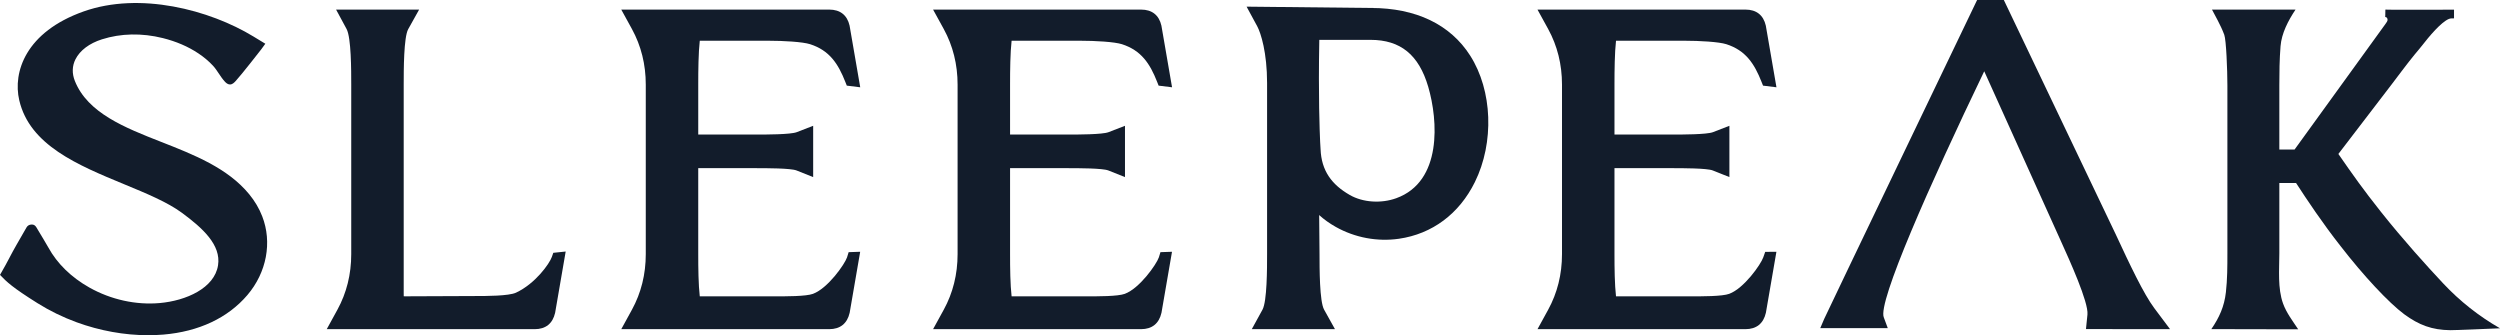 <svg viewBox="0 0 1485.235 199.151" height="199.151" width="1485.235" xmlns="http://www.w3.org/2000/svg" id="_レイヤー_1"><path fill="#121c2b" d="M148.036,115.379c-12.803-15.593-32.903-23.479-52.345-31.103-21.433-8.409-43.599-17.105-51.206-36.151-1.788-4.455-1.664-8.923.358-12.921,2.666-5.266,8.247-9.468,15.721-11.84,11.226-3.57,23.724-3.836,36.125-.745,7.955,1.979,15.072,5.039,21.155,9.098,3.324,2.214,6.255,4.69,8.714,7.349,1.276,1.382,2.304,2.925,3.39,4.556,1.064,1.6,2.168,3.252,3.536,4.764.804.885,1.806,1.796,3.134,1.8h.009c1.386,0,2.397-.976,3.395-2.062,3.523-3.823,14.67-18.152,15.173-18.797l2.437-3.344-7.064-4.294C124.404,5.775,83.066-5.006,49.735,6.782,15.23,18.988,7.539,42.85,11.442,59.572c6.22,26.696,34.726,38.479,62.3,49.878,13.209,5.458,25.689,10.615,34.355,16.997,12.264,9.037,23.349,19.067,21.438,31.177-2.123,13.553-18.93,21.024-34.646,22.419-14.131,1.26-28.982-2.018-41.785-9.215-10.736-6.033-19.155-14.25-24.356-23.754-.812-1.495-4.353-7.393-7.178-12.079-.605-1.007-1.603-1.761-2.887-1.591-1.214.009-2.296.623-2.887,1.643-1.391,2.358-3.134,5.423-4.432,7.699-.781,1.378-1.399,2.463-1.678,2.929-1.347,2.297-2.68,4.821-4.057,7.433-1.488,2.82-3.028,5.741-4.693,8.562l-.935,1.637c3.978,4.207,7.491,7.53,22.205,16.763,7.275,4.569,15.138,8.405,23.367,11.412,13.73,5.017,28.378,7.668,42.368,7.668,3.104,0,6.167-.122,9.112-.37,21.071-1.783,38.333-9.904,49.912-23.483,11.447-13.413,14.829-31.338,8.82-46.779-1.797-4.638-4.401-9.059-7.748-13.139Z"></path><path fill="#121c2b" d="M814.456,4.734l-73.862-.781,6.322,11.672c2.172,4.031,5.85,15.655,5.85,33.662v101.719c0,8.375,0,27.985-2.733,32.973l-6.353,11.575h49.422l-6.472-11.619c-2.706-4.847-2.706-24.568-2.706-33.004l-.212-23.168c2.874,2.613,6.194,4.984,9.867,7.046,11.368,6.397,24.7,8.882,37.516,7.037,19.782-2.852,35.803-14.802,45.114-33.662,11.611-23.499,10.472-54.393-2.768-75.124-11.809-18.524-32.205-28.32-58.984-28.325ZM829.533,117.75c-9.046,3.284-19.884,2.538-27.627-1.903-10.679-6.114-16.895-14.359-17.368-27.308l-.251-4.235c-.278-6.688-1.13-26.823-.499-60.627h30.413c17.826,0,28.731,8.873,34.311,27.918,5.823,19.91,8.379,56.243-18.979,66.154Z"></path><path fill="#121c2b" d="M327.854,152.644c-1.351,3.845-9.664,15.805-21.301,21.23-4.278,1.995-17.751,1.995-24.232,1.995l-41.255.172c-.446,0-.848-.009-1.21-.018-.018-.812-.018-1.594-.018-2.009V50.25c0-8.419,0-28.139,2.671-32.92l6.49-11.628h-49.33l6.229,11.527c2.772,5.13,2.772,24.678,2.772,33.022v100.752c0,11.95-2.764,23.044-8.207,32.977l-6.348,11.575h123.562c6.49,0,10.67-3.329,12.118-9.721l6.273-36.403-7.359.764-.857,2.45Z"></path><path fill="#121c2b" d="M415.724,24.208c.102-.005.207-.005.313-.005h40.553c8.803,0,20.285.645,24.696,2.057,11.483,3.686,16.652,11.589,20.881,22.32l.914,2.296,7.973.985-6.326-36.637c-1.421-6.229-5.598-9.523-12.079-9.523h-123.562l6.353,11.571c5.443,9.937,8.207,21.036,8.207,32.982v100.748c0,11.941-2.764,23.035-8.207,32.977l-6.348,11.575h123.558c6.481,0,10.666-3.329,12.123-9.721l6.251-36.253-6.852.234-.967,3.13c-1.461,4.172-11.399,18.352-20.228,21.628-4.053,1.514-16.096,1.528-23.301,1.47h-43.639c-.106,0-.212-.005-.313-.005-.795-6.953-.909-16.498-.909-25.035v-51.091h34.479c5.615,0,20.528,0,23.923,1.364l9.876,3.938v-30.474l-9.792,3.792c-3.66,1.413-18.445,1.413-24.007,1.413h-34.479v-29.693c0-8.489.11-18.943.909-26.042Z"></path><path fill="#121c2b" d="M600.979,24.208c.102-.005.207-.005.313-.005h40.553c8.798,0,20.281.645,24.691,2.057,11.487,3.686,16.657,11.589,20.881,22.32l.914,2.296,7.977.985-6.326-36.637c-1.421-6.229-5.598-9.523-12.079-9.523h-123.567l6.357,11.571c5.443,9.942,8.203,21.036,8.203,32.982v100.748c0,11.937-2.759,23.031-8.203,32.973l-6.357,11.58h123.567c6.481,0,10.666-3.329,12.118-9.721l6.256-36.253-6.856.234-.967,3.13c-1.461,4.172-11.399,18.352-20.228,21.628-4.057,1.514-16.109,1.528-23.296,1.47h-43.639c-.106,0-.212,0-.313-.005-.795-6.953-.909-16.498-.909-25.035v-51.091h34.478c5.616,0,20.524,0,23.923,1.364l9.871,3.938v-30.474l-9.787,3.792c-3.664,1.413-18.444,1.413-24.007,1.413h-34.478v-29.693c0-8.489.11-18.943.909-26.042Z"></path><path fill="#121c2b" d="M960.054,24.208c.097-.005.203-.005.309-.005h40.553c8.803,0,20.286.645,24.696,2.057,11.483,3.686,16.652,11.589,20.881,22.32l.914,2.296,7.973.985-6.326-36.637c-1.421-6.229-5.598-9.523-12.079-9.523h-123.562l6.353,11.571c5.444,9.937,8.207,21.036,8.207,32.982v100.748c0,11.941-2.764,23.035-8.207,32.977l-6.348,11.575h123.558c6.481,0,10.666-3.329,12.123-9.721l6.251-36.253-6.657.061-1.161,3.303c-1.461,4.172-11.399,18.352-20.228,21.628-4.053,1.514-16.1,1.528-23.301,1.47h-43.639c-.106,0-.212,0-.313-.005-.79-6.957-.905-16.498-.905-25.035v-51.091h34.474c5.615,0,20.528,0,23.923,1.364l9.876,3.938v-30.474l-9.791,3.792c-3.66,1.413-18.445,1.413-24.007,1.413h-34.474v-29.693c0-8.485.11-18.939.909-26.042Z"></path><path fill="#121c2b" d="M1485.041,194.927c-12.408-7.127-23.689-16.048-33.484-26.478-9.843-10.481-23.968-26.09-37.198-42.767-10.494-13.223-16.52-21.772-25.146-34.212l31.675-41.361c1.183-1.541,10.181-13.583,13.589-17.643,2.023-2.41,4.035-4.818,5.973-7.297,5.063-6.479,12.234-14.177,15.83-14.236l1.638-.026v-5.159l-16.193.035c-8.913.026-18.118.053-19.689.004l-4.891-.084s-.057,3.271-.057,3.275l-.053,1.056c.689.189,1.041.419,1.205.815.114.275.203.55.212.823.031.819-.614,1.695-1.298,2.619l-53.939,74.525h-9.072v-38.077c0-7.647.095-15.532.716-23.276.617-7.695,4.514-15.137,8.902-21.764,0,0-49.631.002-49.631.003,1.655,3.278,5.111,9.063,7.297,14.948,1.147,3.087,1.858,20.865,1.858,30.089,0,0,0,99.88,0,99.88,0,7.761-.02,15.241-.887,22.985-.952,8.499-3.939,15.037-8.652,21.923,0,0,51.602.11,51.6.108-3.222-4.865-6.971-9.737-8.976-15.259-3.307-9.112-2.227-20.19-2.227-29.758v-41.906h9.933c6.384,9.834,15.897,24.114,26.418,37.456,13.725,17.722,28.567,33.622,37.825,40.511,8.794,6.466,16.551,9.345,27.305,9.477,2.9.036,23.888-.876,24.78-.916l4.834-.203s-.067-.038-.195-.112Z"></path><path fill="#121c2b" d="M1256.634,138.57L1190.464,0h-15.878s-89.714,186.796-90.849,189.476l-2.326,5.457h40.098l-2.335-6.309c-3.912-8.644,27.282-78.995,59.646-146.283l45.675,101.196c4.904,10.807,16.383,36.108,15.646,43.312l-.883,8.657,49.948.048-9.39-12.525c-6.225-8.313-14.52-25.777-23.181-44.46Z"></path></svg>
